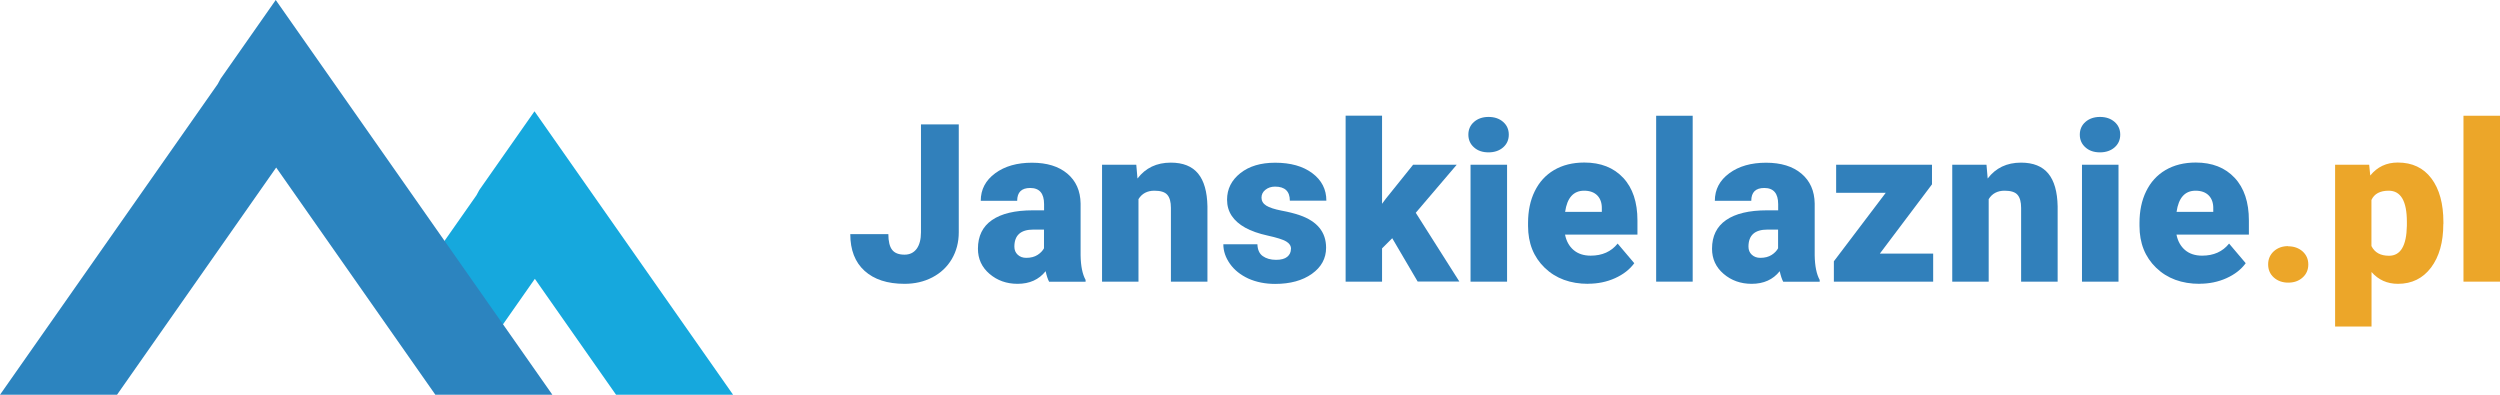 <?xml version="1.0" encoding="UTF-8"?>
<svg id="Warstwa_2" data-name="Warstwa 2" xmlns="http://www.w3.org/2000/svg" viewBox="0 0 275.17 43.45">
  <defs>
    <style>
      .cls-1 {
        fill: #2c84bf;
      }

      .cls-1, .cls-2, .cls-3, .cls-4 {
        stroke-width: 0px;
      }

      .cls-2 {
        fill: #16a8dd;
      }

      .cls-3 {
        fill: #3180bb;
      }

      .cls-4 {
        fill: #eca629;
      }
    </style>
  </defs>
  <g id="Warstwa_1-2" data-name="Warstwa 1">
    <g>
      <polygon class="cls-2" points="58.83 12.25 52.76 20.91 52.44 21.5 43.77 33.87 50.21 43.06 58.87 30.69 67.81 43.45 80.69 43.45 58.83 12.25"/>
      <polygon class="cls-1" points="30.35 0 24.28 8.67 23.96 9.26 0 43.45 12.88 43.45 30.4 18.44 47.92 43.45 60.8 43.45 30.35 0"/>
    </g>
    <g>
      <path class="cls-3" d="m101.37,13.69h4.16v11.88c0,1.1-.26,2.08-.77,2.95-.51.86-1.22,1.53-2.14,2.01s-1.94.71-3.06.71c-1.89,0-3.35-.48-4.4-1.43s-1.57-2.3-1.57-4.04h4.19c0,.79.14,1.37.41,1.72.27.36.73.54,1.37.54.58,0,1.02-.22,1.34-.65.31-.43.47-1.04.47-1.81v-11.88Z"/>
      <path class="cls-3" d="m115.47,31c-.14-.26-.27-.65-.38-1.15-.74.93-1.77,1.39-3.09,1.39-1.21,0-2.24-.37-3.09-1.1-.85-.73-1.27-1.65-1.27-2.76,0-1.4.52-2.45,1.55-3.16,1.03-.71,2.53-1.07,4.49-1.07h1.24v-.68c0-1.19-.51-1.78-1.53-1.78-.95,0-1.43.47-1.43,1.41h-4.01c0-1.24.53-2.25,1.59-3.03s2.41-1.16,4.05-1.16,2.94.4,3.89,1.2,1.44,1.9,1.46,3.29v5.7c.02,1.18.2,2.08.55,2.71v.2h-4.01Zm-2.51-2.62c.5,0,.91-.11,1.24-.32s.56-.46.71-.73v-2.06h-1.17c-1.4,0-2.09.63-2.09,1.88,0,.36.12.66.37.89.25.23.56.34.94.34Z"/>
      <path class="cls-3" d="m125.07,18.14l.13,1.51c.89-1.17,2.11-1.75,3.67-1.75,1.34,0,2.34.4,3,1.2.66.8,1,2.01,1.03,3.61v8.29h-4.02v-8.12c0-.65-.13-1.13-.39-1.43-.26-.31-.74-.46-1.43-.46-.78,0-1.37.31-1.75.93v9.08h-4.01v-12.87h3.76Z"/>
      <path class="cls-3" d="m142.1,27.39c0-.34-.18-.61-.54-.82-.36-.21-1.03-.42-2.03-.64-1-.22-1.82-.51-2.47-.87s-1.15-.8-1.49-1.31-.51-1.11-.51-1.77c0-1.18.49-2.15,1.46-2.92.97-.77,2.25-1.15,3.83-1.15,1.7,0,3.06.38,4.09,1.15,1.03.77,1.55,1.78,1.55,3.03h-4.02c0-1.03-.54-1.55-1.63-1.55-.42,0-.77.12-1.06.35-.29.23-.43.52-.43.87s.17.65.52.87c.35.22.91.4,1.67.55.76.14,1.44.31,2.02.51,1.93.67,2.9,1.86,2.9,3.58,0,1.17-.52,2.13-1.56,2.87-1.04.74-2.39,1.11-4.05,1.11-1.1,0-2.08-.2-2.95-.59-.86-.4-1.54-.94-2.02-1.62-.48-.68-.73-1.4-.73-2.15h3.75c.02.59.21,1.03.59,1.3s.87.41,1.46.41c.55,0,.96-.11,1.23-.33.27-.22.41-.51.41-.87Z"/>
      <path class="cls-3" d="m153.25,26.21l-1.13,1.13v3.66h-4.01V12.73h4.01v9.7l.4-.54,3.02-3.76h4.8l-4.51,5.29,4.8,7.57h-4.59l-2.81-4.79Z"/>
      <path class="cls-3" d="m161.62,14.82c0-.57.21-1.04.62-1.4.41-.36.95-.55,1.6-.55s1.19.18,1.61.55c.41.36.62.83.62,1.4s-.21,1.04-.62,1.4c-.41.36-.95.55-1.61.55s-1.19-.18-1.6-.55c-.41-.36-.62-.83-.62-1.4Zm4.26,16.18h-4.02v-12.87h4.02v12.87Z"/>
      <path class="cls-3" d="m174.81,31.24c-1.97,0-3.57-.59-4.79-1.77-1.22-1.18-1.83-2.71-1.83-4.6v-.33c0-1.32.24-2.48.73-3.48.49-1.01,1.2-1.79,2.13-2.34.94-.55,2.05-.83,3.33-.83,1.81,0,3.23.56,4.28,1.68s1.57,2.69,1.57,4.69v1.56h-7.97c.14.72.46,1.29.94,1.7.48.41,1.11.62,1.88.62,1.27,0,2.26-.44,2.97-1.33l1.83,2.16c-.5.69-1.21,1.24-2.12,1.65s-1.9.61-2.95.61Zm-.45-10.25c-1.17,0-1.87.78-2.09,2.33h4.04v-.31c.02-.64-.15-1.14-.49-1.49-.34-.35-.83-.53-1.46-.53Z"/>
      <path class="cls-3" d="m186.31,31h-4.02V12.74h4.02v18.26Z"/>
      <path class="cls-3" d="m196.27,31c-.14-.26-.27-.65-.38-1.15-.74.93-1.77,1.39-3.09,1.39-1.21,0-2.24-.37-3.09-1.1-.85-.73-1.27-1.65-1.27-2.76,0-1.4.52-2.45,1.55-3.16,1.03-.71,2.53-1.07,4.49-1.07h1.24v-.68c0-1.19-.51-1.78-1.53-1.78-.95,0-1.43.47-1.43,1.41h-4.01c0-1.24.53-2.25,1.59-3.03s2.41-1.16,4.05-1.16,2.94.4,3.89,1.2,1.44,1.9,1.46,3.29v5.7c.02,1.18.2,2.08.55,2.71v.2h-4.01Zm-2.51-2.62c.5,0,.91-.11,1.24-.32s.56-.46.71-.73v-2.06h-1.17c-1.4,0-2.09.63-2.09,1.88,0,.36.12.66.37.89.25.23.56.34.94.34Z"/>
      <path class="cls-3" d="m206.92,27.91h5.86v3.09h-10.93v-2.24l5.71-7.54h-5.46v-3.09h10.55v2.16l-5.73,7.61Z"/>
      <path class="cls-3" d="m218.65,18.14l.13,1.51c.89-1.17,2.11-1.75,3.67-1.75,1.34,0,2.34.4,3,1.2.66.8,1,2.01,1.03,3.61v8.29h-4.02v-8.12c0-.65-.13-1.13-.39-1.43-.26-.31-.74-.46-1.43-.46-.78,0-1.37.31-1.75.93v9.08h-4.01v-12.87h3.76Z"/>
      <path class="cls-3" d="m228.92,14.82c0-.57.21-1.04.62-1.4.41-.36.95-.55,1.6-.55s1.19.18,1.61.55c.41.36.62.83.62,1.4s-.21,1.04-.62,1.4c-.41.36-.95.55-1.61.55s-1.19-.18-1.6-.55c-.41-.36-.62-.83-.62-1.4Zm4.26,16.18h-4.02v-12.87h4.02v12.87Z"/>
      <path class="cls-3" d="m242.11,31.24c-1.97,0-3.57-.59-4.79-1.77-1.22-1.18-1.83-2.71-1.83-4.6v-.33c0-1.32.24-2.48.73-3.48.49-1.01,1.2-1.79,2.13-2.34.94-.55,2.05-.83,3.33-.83,1.81,0,3.23.56,4.28,1.68s1.57,2.69,1.57,4.69v1.56h-7.97c.14.72.46,1.29.94,1.7.48.41,1.11.62,1.88.62,1.27,0,2.26-.44,2.97-1.33l1.83,2.16c-.5.69-1.21,1.24-2.12,1.65s-1.9.61-2.95.61Zm-.45-10.25c-1.17,0-1.87.78-2.09,2.33h4.04v-.31c.02-.64-.15-1.14-.49-1.49-.34-.35-.83-.53-1.46-.53Z"/>
      <path class="cls-4" d="m251.86,27.11c.63,0,1.16.19,1.58.56.42.38.63.86.63,1.44s-.21,1.07-.63,1.44c-.42.38-.95.56-1.58.56s-1.17-.19-1.59-.57c-.42-.38-.62-.86-.62-1.44s.21-1.06.62-1.44c.42-.38.95-.57,1.59-.57Z"/>
      <path class="cls-4" d="m268.93,24.66c0,2-.45,3.59-1.35,4.79-.9,1.19-2.11,1.79-3.64,1.79-1.18,0-2.15-.43-2.91-1.3v6h-4.01v-17.81h3.75l.12,1.19c.77-.95,1.78-1.43,3.03-1.43,1.59,0,2.82.58,3.7,1.75s1.32,2.78,1.32,4.82v.19Zm-4.01-.25c0-2.28-.67-3.42-2-3.42-.95,0-1.59.34-1.9,1.02v5.07c.35.71.99,1.07,1.93,1.07,1.28,0,1.93-1.1,1.97-3.31v-.43Z"/>
      <path class="cls-4" d="m275.17,31h-4.02V12.74h4.02v18.26Z"/>
    </g>
  </g>
</svg>
